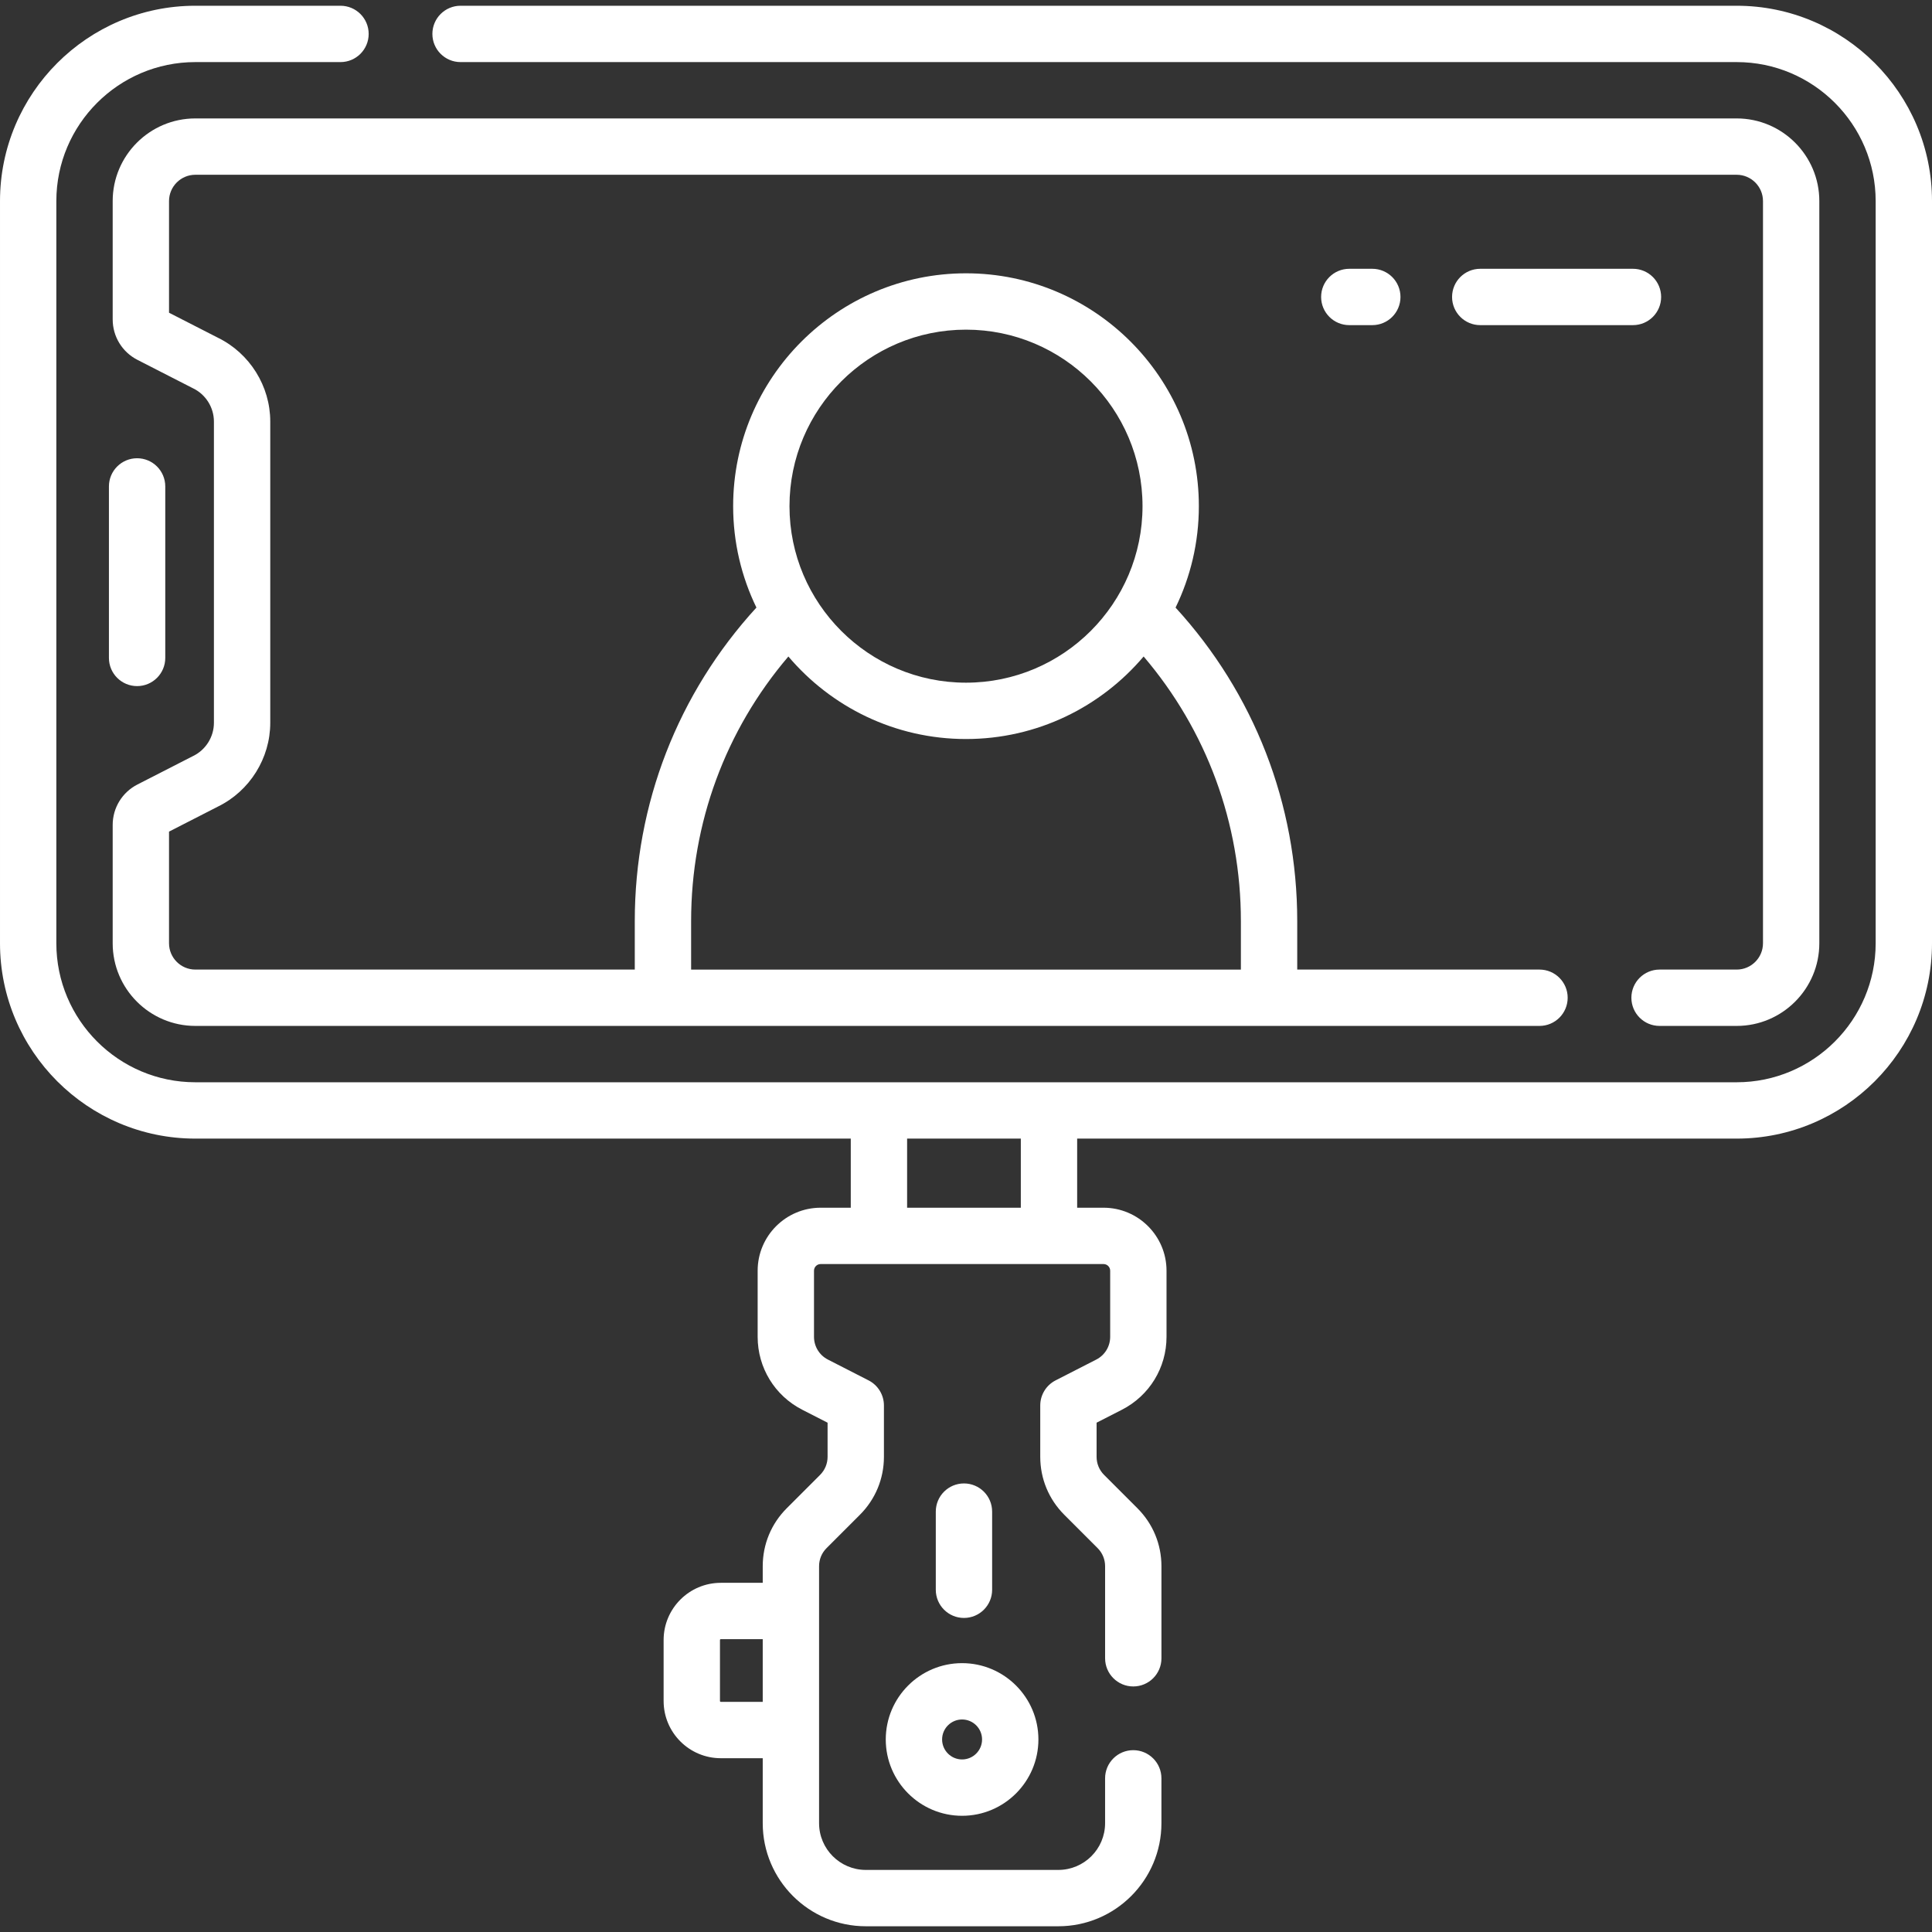 <?xml version="1.0" encoding="UTF-8"?> <svg xmlns="http://www.w3.org/2000/svg" xmlns:xlink="http://www.w3.org/1999/xlink" xmlns:svgjs="http://svgjs.com/svgjs" version="1.1" width="512" height="512" x="0" y="0" viewBox="0 0 514.373 514.373" style="enable-background:new 0 0 512 512" xml:space="preserve"><rect x="0" y="0" width="514.373" height="514.373" fill="#333333" stroke="none"/><g><g xmlns="http://www.w3.org/2000/svg"><path d="m462.368 1.53h-339.751c-4.142 0-7.5 3.357-7.5 7.5s3.358 7.5 7.5 7.5h339.751c20.404 0 37.005 16.601 37.005 37.005v197.6c0 20.405-16.601 37.006-37.005 37.006h-410.363c-20.404-.001-37.005-16.601-37.005-37.007v-197.6c0-20.404 16.601-37.004 37.005-37.004h38.649c4.142 0 7.5-3.357 7.5-7.5s-3.358-7.5-7.5-7.5h-38.649c-28.676 0-52.005 23.329-52.005 52.005v197.6c0 28.676 23.329 52.006 52.005 52.006h174.501v18.4h-8.021c-9.246 0-16.769 7.522-16.769 16.77v17.596c0 8.229 4.551 15.67 11.877 19.42l6.741 3.449v9.082c0 1.82-.709 3.531-1.996 4.818l-8.882 8.882c-4.12 4.12-6.389 9.599-6.389 15.426v4.424h-11.164c-8.394 0-15.222 6.829-15.222 15.223v16.249c0 8.394 6.829 15.223 15.222 15.223h11.164v17.297c0 15.134 12.312 27.445 27.445 27.445h51.26c15.134 0 27.445-12.312 27.445-27.445v-11.938c0-4.143-3.357-7.5-7.5-7.5s-7.5 3.357-7.5 7.5v11.938c0 6.862-5.583 12.445-12.445 12.445h-51.26c-6.862 0-12.445-5.583-12.445-12.445v-68.415c0-1.82.709-3.532 1.996-4.818l8.882-8.882c4.121-4.121 6.39-9.599 6.39-15.426v-13.669c0-2.815-1.577-5.395-4.083-6.677l-10.824-5.539c-2.289-1.171-3.711-3.496-3.711-6.066v-17.598c0-.976.793-1.77 1.769-1.77h75.316c.976 0 1.769.794 1.769 1.77v17.596c0 2.57-1.422 4.896-3.711 6.066l-10.824 5.539c-2.506 1.283-4.083 3.861-4.083 6.677v13.669c0 5.827 2.269 11.306 6.389 15.426l8.882 8.882c1.287 1.286 1.996 2.998 1.996 4.818v24.514c0 4.143 3.357 7.5 7.5 7.5s7.5-3.357 7.5-7.5v-24.514c0-5.827-2.269-11.306-6.389-15.426l-8.882-8.882c-1.287-1.286-1.996-2.998-1.996-4.818v-9.082l6.741-3.449c7.326-3.749 11.877-11.19 11.877-19.42v-17.596c0-9.247-7.522-16.77-16.769-16.77h-7.021v-18.4h175.587c28.676 0 52.005-23.33 52.005-52.006v-197.6c0-28.675-23.329-52.004-52.005-52.004zm-270.464 451.571c-.123 0-.222-.1-.222-.223v-16.249c0-.123.1-.223.222-.223h11.164v16.694h-11.164zm79.877-131.56h-30.275v-18.4h30.275z" fill="#ffffff" data-original="#000000"></path><path d="m441.836 273.139h20.532c12.134 0 22.005-9.871 22.005-22.005v-197.6c0-12.134-9.871-22.005-22.005-22.005h-410.363c-12.133.001-22.005 9.872-22.005 22.006v31.492c0 4.567 2.525 8.697 6.591 10.779l14.666 7.506c.05.025.1.05.151.075 3.368 1.629 5.544 5.099 5.544 8.84v80.216c0 3.741-2.176 7.211-5.544 8.84-.051.024-.101.05-.151.075l-14.665 7.506c-4.066 2.081-6.592 6.211-6.592 10.778v31.492c0 12.134 9.872 22.005 22.005 22.005h357.869c4.143 0 7.5-3.357 7.5-7.5s-3.357-7.5-7.5-7.5h-64.502v-12.897c0-31.191-11.469-60.611-32.391-83.476 3.969-8.168 6.2-17.33 6.2-27.005 0-34.185-27.811-61.995-61.995-61.995s-61.995 27.811-61.995 61.995c0 9.672 2.229 18.832 6.197 26.997-20.923 22.865-32.387 52.29-32.387 83.483v12.897h-116.996c-3.862 0-7.005-3.143-7.005-7.005v-29.723l13.023-6.666c8.464-4.135 13.929-12.879 13.929-22.303v-80.216c0-9.425-5.465-18.169-13.931-22.304l-13.021-6.662v-29.724c0-3.862 3.143-7.005 7.005-7.005h410.363c3.862 0 7.005 3.143 7.005 7.005v197.6c0 3.862-3.143 7.005-7.005 7.005h-20.532c-4.143 0-7.5 3.357-7.5 7.5s3.357 7.499 7.5 7.499zm-184.649-185.373c25.913 0 46.995 21.082 46.995 46.995s-21.082 46.994-46.995 46.994-46.995-21.081-46.995-46.994 21.081-46.995 46.995-46.995zm-73.186 157.476c0-26.108 9.139-50.809 25.893-70.459 11.381 13.427 28.353 21.973 47.292 21.973 18.94 0 35.912-8.546 47.293-21.974 16.755 19.652 25.892 44.353 25.892 70.46v12.897h-146.37z" fill="#ffffff" data-original="#000000"></path><path d="m36.5 182.667c4.142 0 7.5-3.357 7.5-7.5v-45.663c0-4.143-3.358-7.5-7.5-7.5s-7.5 3.357-7.5 7.5v45.663c0 4.142 3.358 7.5 7.5 7.5z" fill="#ffffff" data-original="#000000"></path><path d="m235.824 463.114c0 11.205 9.115 20.32 20.32 20.32s20.32-9.115 20.32-20.32-9.115-20.32-20.32-20.32c-11.205-.001-20.32 9.115-20.32 20.32zm20.32-5.321c2.934 0 5.32 2.387 5.32 5.32s-2.387 5.32-5.32 5.32-5.32-2.387-5.32-5.32 2.386-5.32 5.32-5.32z" fill="#ffffff" data-original="#000000"></path><path d="m264.144 423.259v-20.811c0-4.143-3.357-7.5-7.5-7.5-4.142 0-7.5 3.357-7.5 7.5v20.811c0 4.143 3.358 7.5 7.5 7.5s7.5-3.357 7.5-7.5z" fill="#ffffff" data-original="#000000"></path><path d="m359.234 71.563c-4.143 0-7.5 3.357-7.5 7.5s3.357 7.5 7.5 7.5h6.127c4.143 0 7.5-3.357 7.5-7.5s-3.357-7.5-7.5-7.5z" fill="#ffffff" data-original="#000000"></path><path d="m442.258 79.063c0-4.143-3.357-7.5-7.5-7.5h-40.66c-4.143 0-7.5 3.357-7.5 7.5s3.357 7.5 7.5 7.5h40.66c4.142 0 7.5-3.357 7.5-7.5z" fill="#ffffff" data-original="#000000"></path></g></g></svg> 
